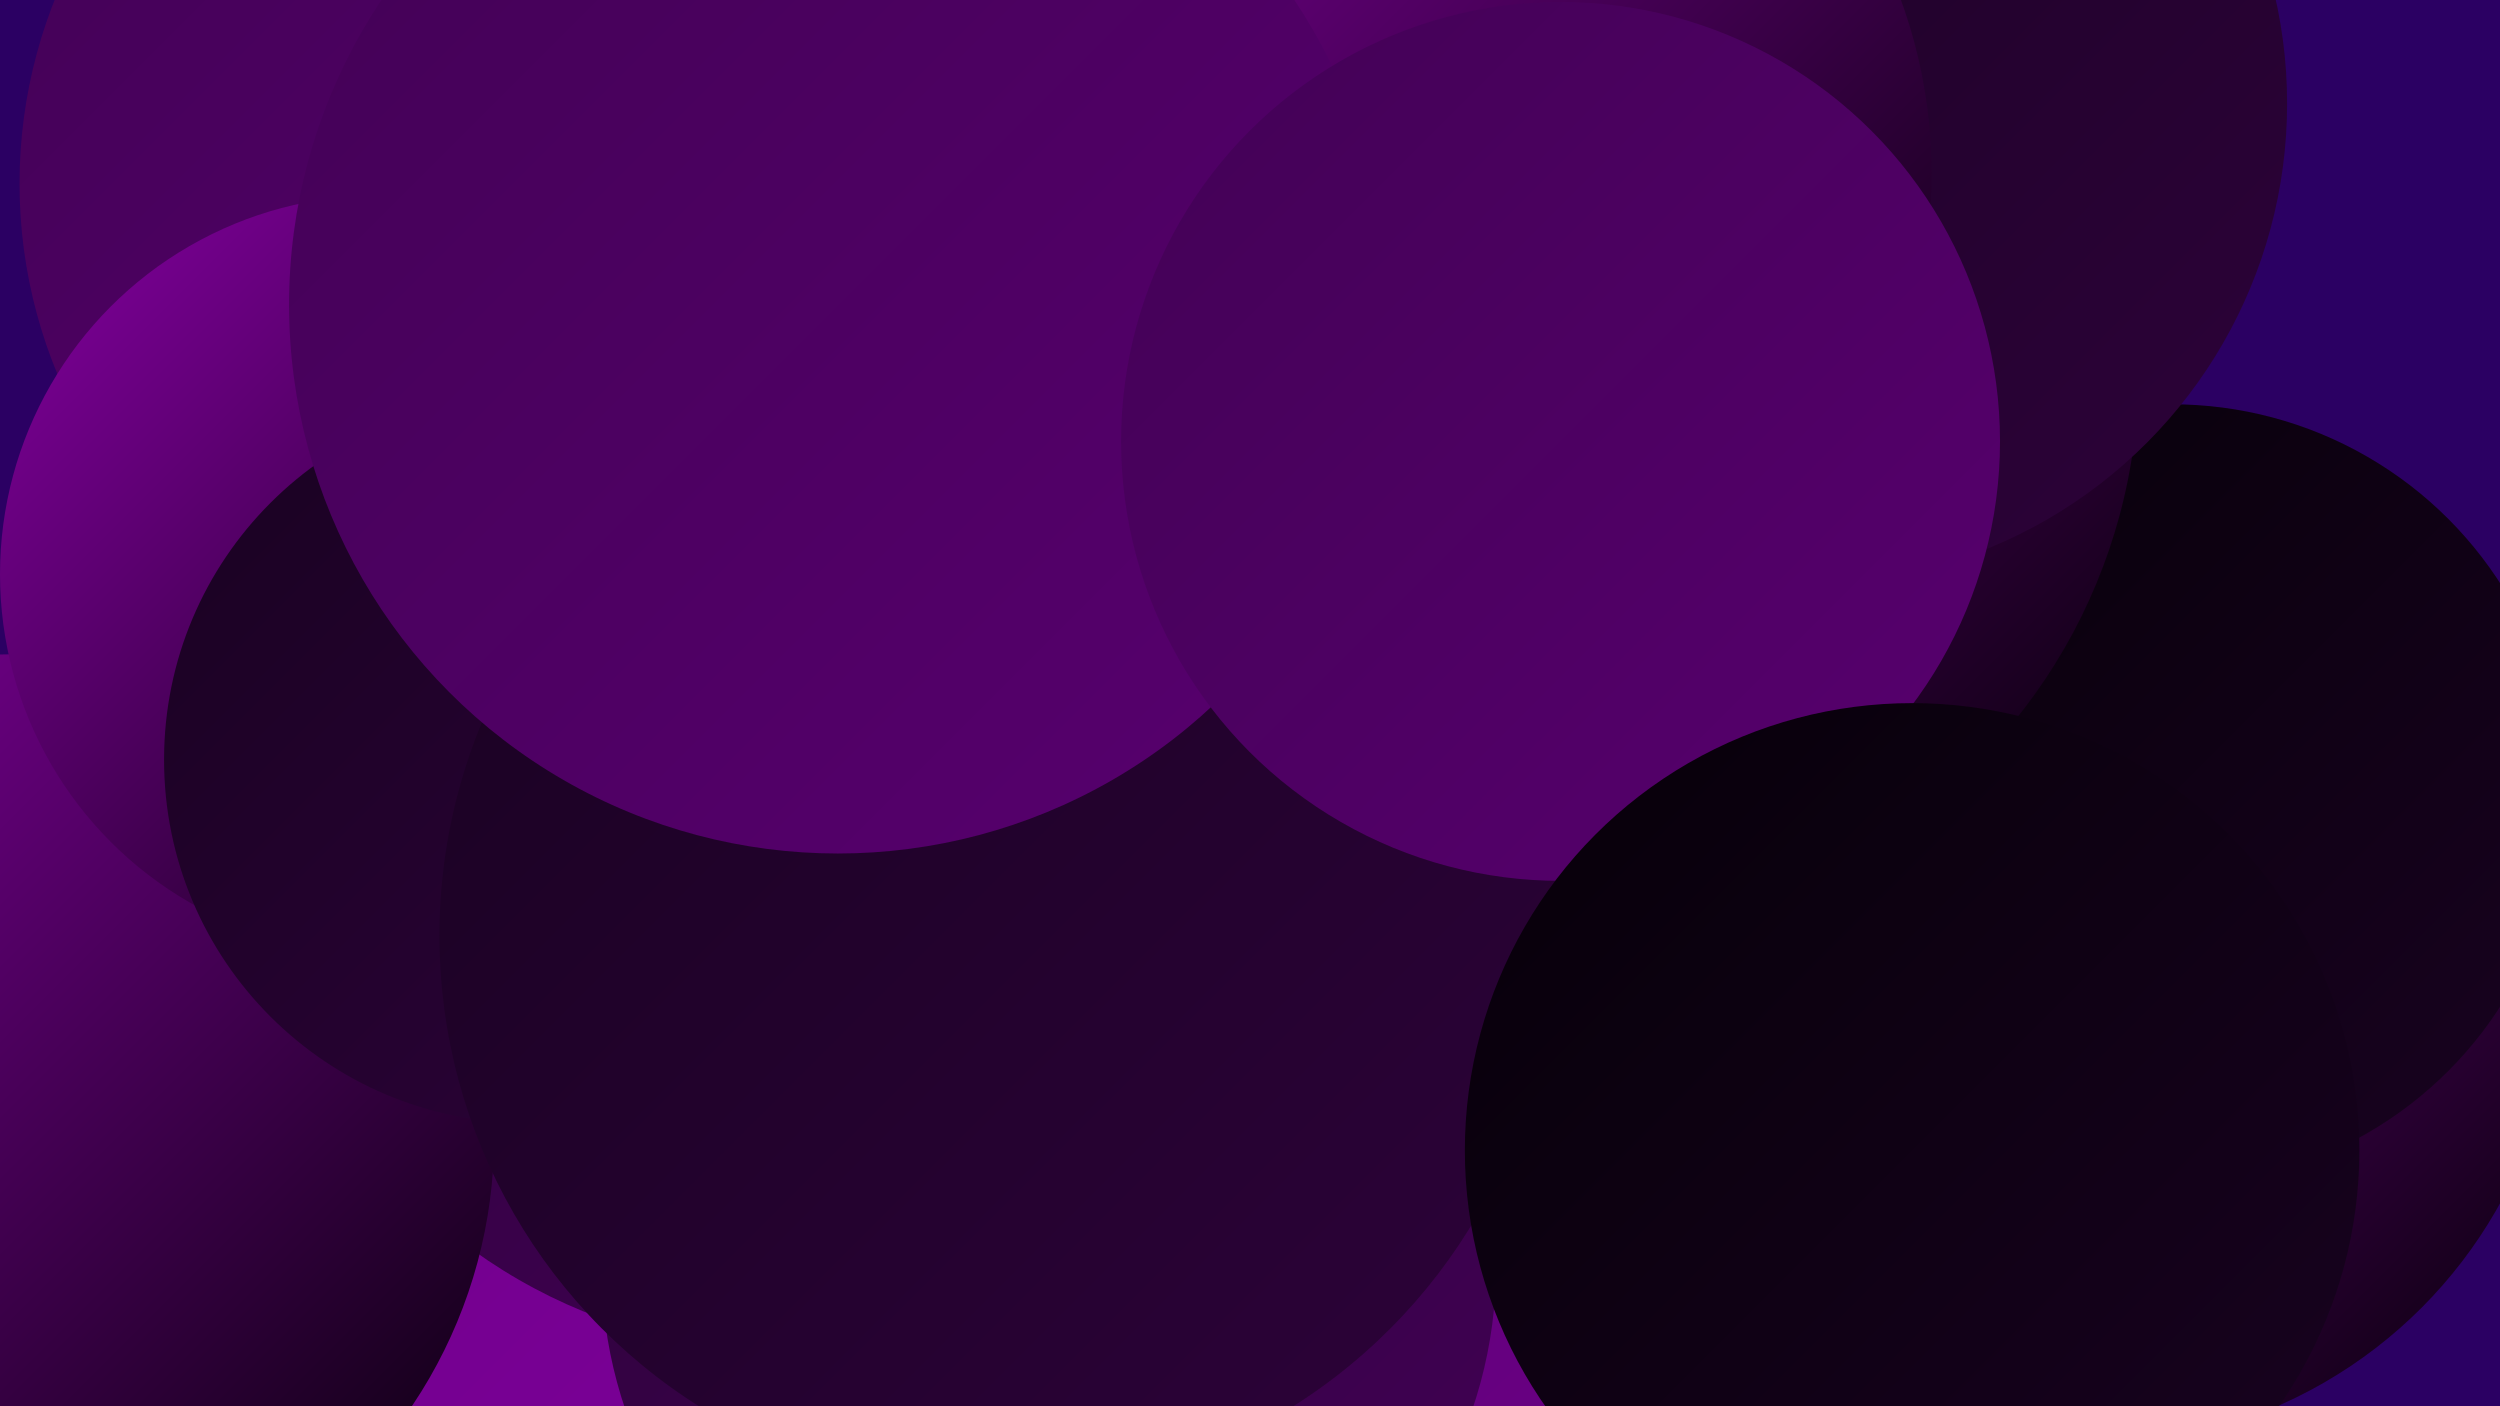 <?xml version="1.0" encoding="UTF-8"?><svg width="1280" height="720" xmlns="http://www.w3.org/2000/svg"><defs><linearGradient id="grad0" x1="0%" y1="0%" x2="100%" y2="100%"><stop offset="0%" style="stop-color:#060008;stop-opacity:1" /><stop offset="100%" style="stop-color:#190221;stop-opacity:1" /></linearGradient><linearGradient id="grad1" x1="0%" y1="0%" x2="100%" y2="100%"><stop offset="0%" style="stop-color:#190221;stop-opacity:1" /><stop offset="100%" style="stop-color:#2d023a;stop-opacity:1" /></linearGradient><linearGradient id="grad2" x1="0%" y1="0%" x2="100%" y2="100%"><stop offset="0%" style="stop-color:#2d023a;stop-opacity:1" /><stop offset="100%" style="stop-color:#420155;stop-opacity:1" /></linearGradient><linearGradient id="grad3" x1="0%" y1="0%" x2="100%" y2="100%"><stop offset="0%" style="stop-color:#420155;stop-opacity:1" /><stop offset="100%" style="stop-color:#58006f;stop-opacity:1" /></linearGradient><linearGradient id="grad4" x1="0%" y1="0%" x2="100%" y2="100%"><stop offset="0%" style="stop-color:#58006f;stop-opacity:1" /><stop offset="100%" style="stop-color:#6e0089;stop-opacity:1" /></linearGradient><linearGradient id="grad5" x1="0%" y1="0%" x2="100%" y2="100%"><stop offset="0%" style="stop-color:#6e0089;stop-opacity:1" /><stop offset="100%" style="stop-color:#8500a2;stop-opacity:1" /></linearGradient><linearGradient id="grad6" x1="0%" y1="0%" x2="100%" y2="100%"><stop offset="0%" style="stop-color:#8500a2;stop-opacity:1" /><stop offset="100%" style="stop-color:#060008;stop-opacity:1" /></linearGradient></defs><rect width="1280" height="720" fill="#2b0063" /><circle cx="966" cy="518" r="276" fill="url(#grad4)" /><circle cx="1070" cy="500" r="240" fill="url(#grad6)" /><circle cx="410" cy="685" r="275" fill="url(#grad5)" /><circle cx="791" cy="528" r="245" fill="url(#grad4)" /><circle cx="265" cy="94" r="255" fill="url(#grad3)" /><circle cx="806" cy="78" r="218" fill="url(#grad0)" /><circle cx="403" cy="417" r="275" fill="url(#grad2)" /><circle cx="6" cy="582" r="247" fill="url(#grad6)" /><circle cx="537" cy="648" r="229" fill="url(#grad2)" /><circle cx="1112" cy="407" r="200" fill="url(#grad0)" /><circle cx="194" cy="294" r="194" fill="url(#grad6)" /><circle cx="270" cy="389" r="186" fill="url(#grad1)" /><circle cx="811" cy="190" r="284" fill="url(#grad6)" /><circle cx="925" cy="53" r="246" fill="url(#grad1)" /><circle cx="493" cy="9" r="181" fill="url(#grad6)" /><circle cx="729" cy="89" r="260" fill="url(#grad6)" /><circle cx="510" cy="479" r="285" fill="url(#grad1)" /><circle cx="429" cy="156" r="281" fill="url(#grad3)" /><circle cx="799" cy="226" r="225" fill="url(#grad3)" /><circle cx="979" cy="589" r="229" fill="url(#grad0)" /></svg>